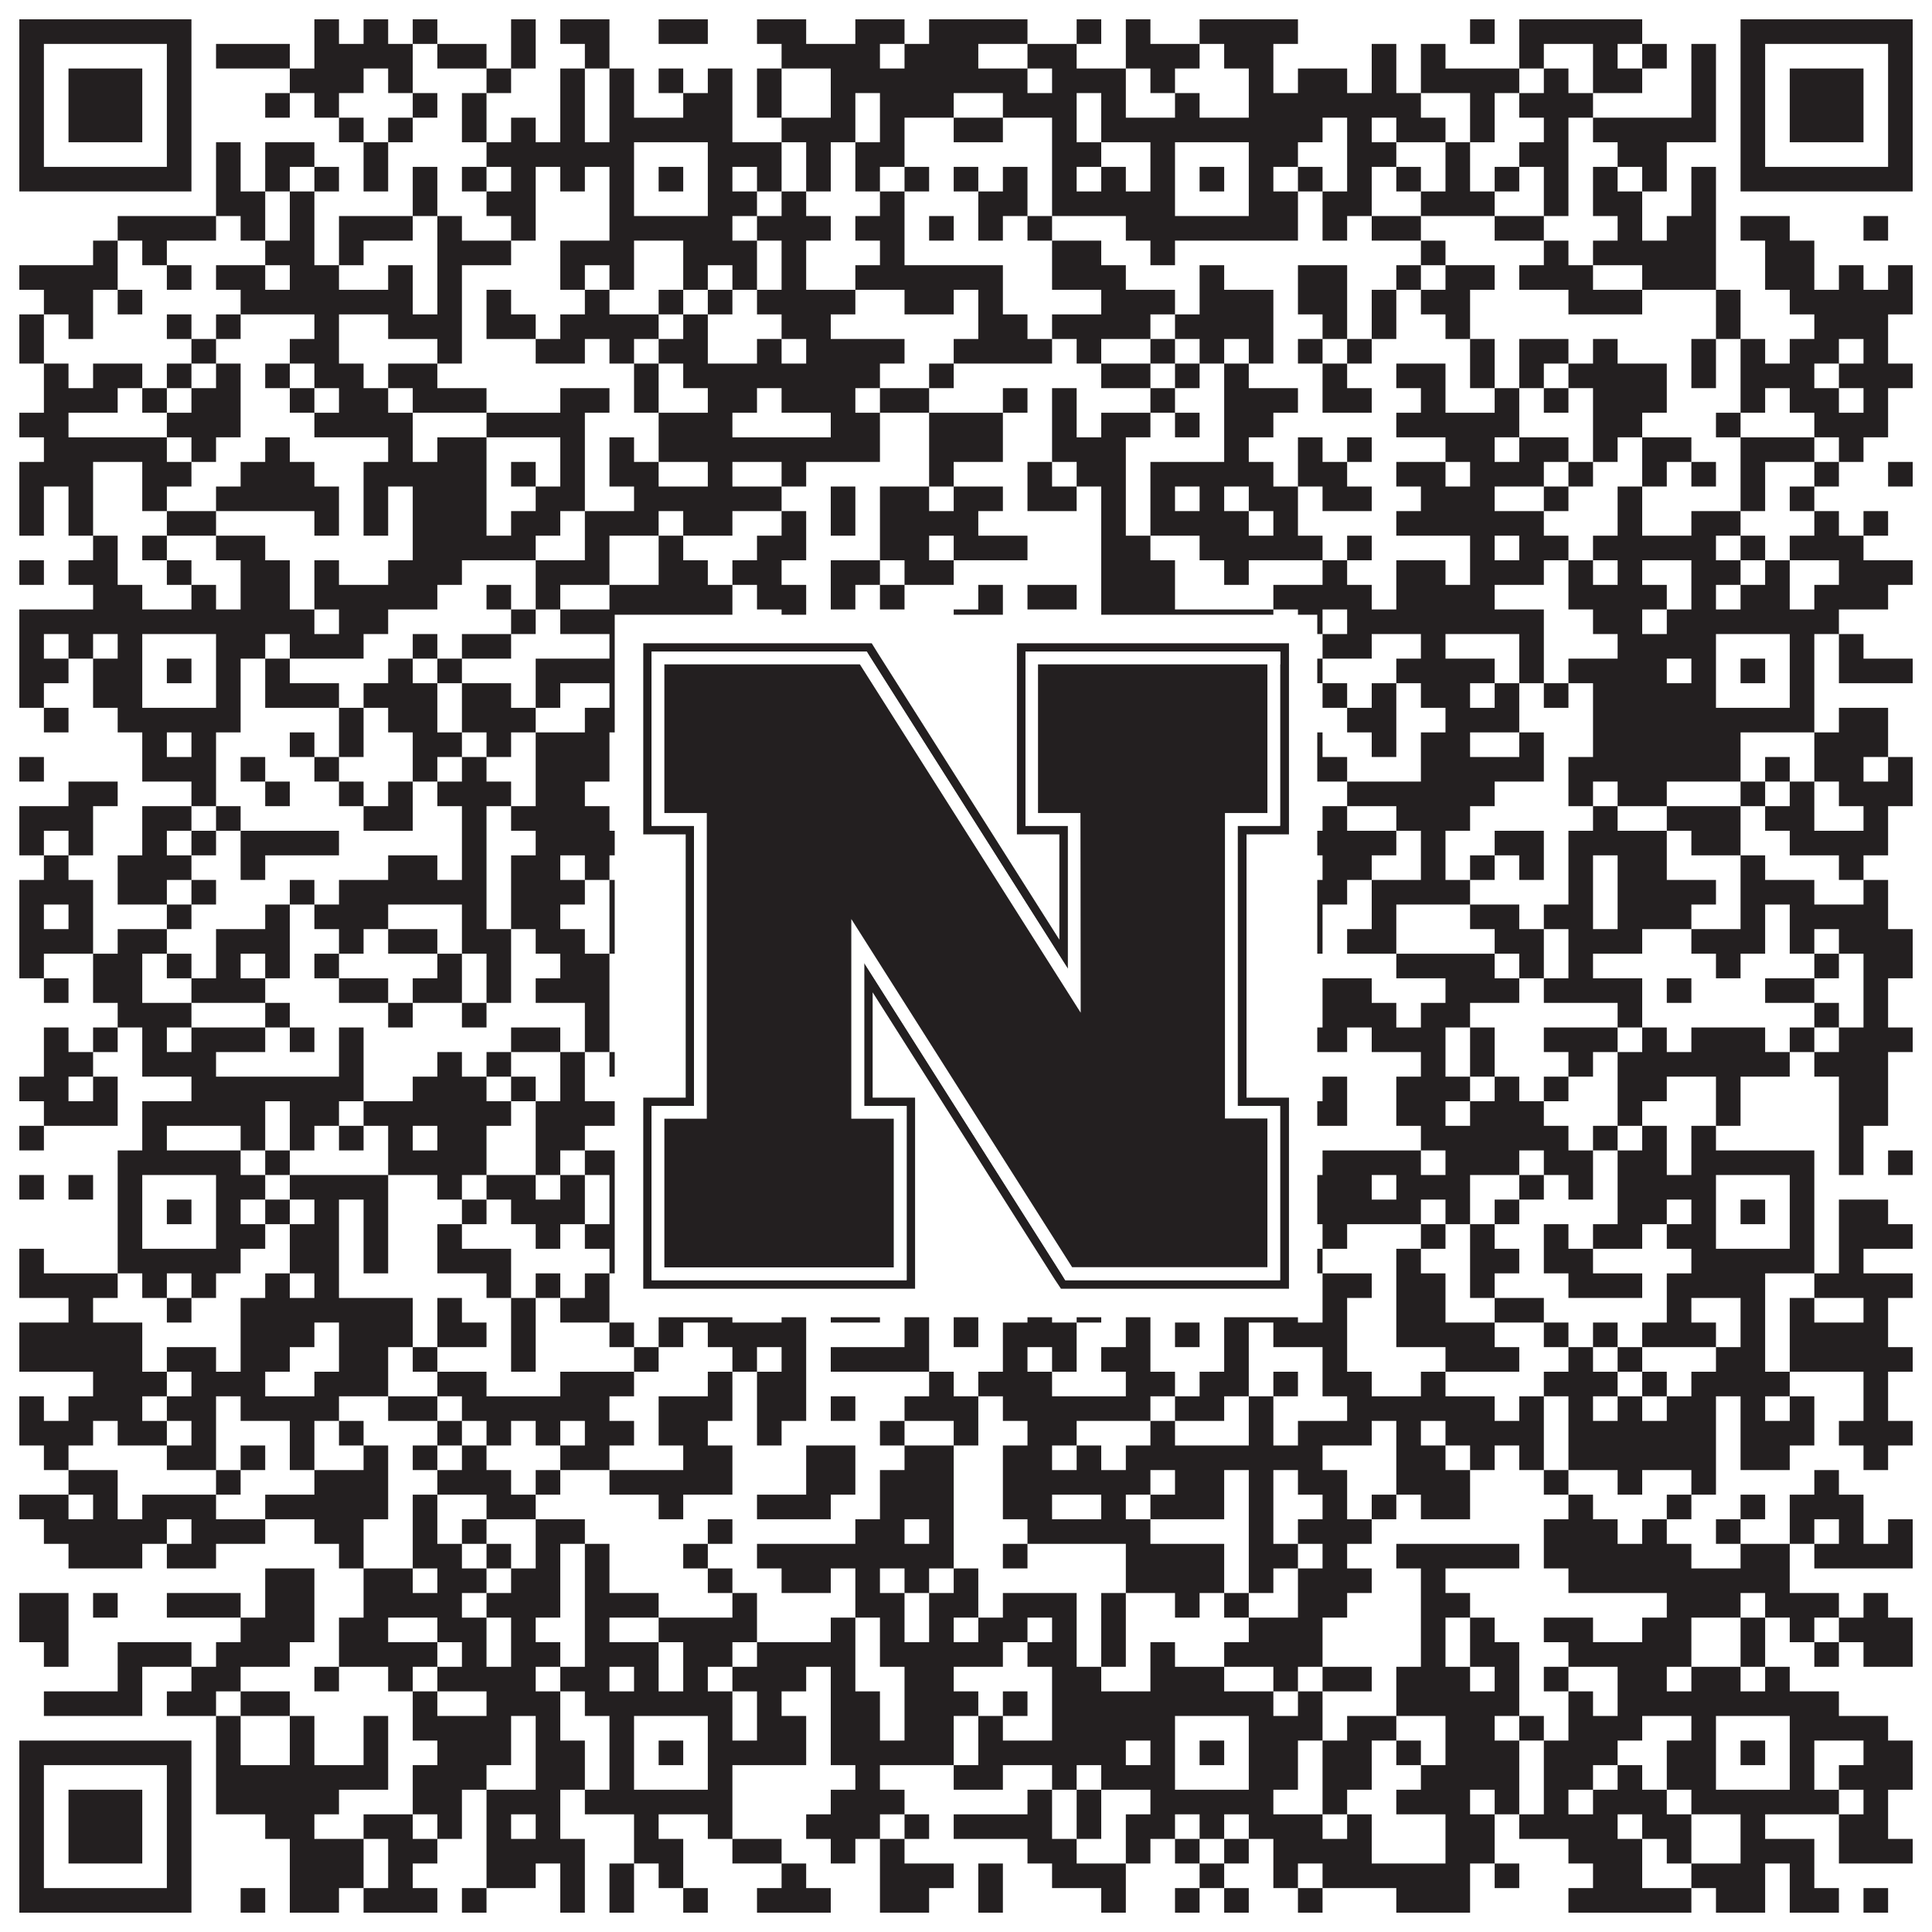 <?xml version="1.0"?>
<svg xmlns="http://www.w3.org/2000/svg" xmlns:xlink="http://www.w3.org/1999/xlink" version="1.1" width="1100px" height="1100px" viewBox="0 0 1100 1100"><rect x="0" y="0" width="1100" height="1100" fill="#ffffff" fill-opacity="1"/><path fill="#231f20" fill-opacity="1" d="M11,11L109,11L109,25L11,25ZM179,11L193,11L193,25L179,25ZM207,11L221,11L221,25L207,25ZM235,11L249,11L249,25L235,25ZM291,11L305,11L305,25L291,25ZM319,11L347,11L347,25L319,25ZM375,11L403,11L403,25L375,25ZM431,11L459,11L459,25L431,25ZM487,11L515,11L515,25L487,25ZM529,11L585,11L585,25L529,25ZM613,11L627,11L627,25L613,25ZM641,11L655,11L655,25L641,25ZM683,11L739,11L739,25L683,25ZM837,11L851,11L851,25L837,25ZM865,11L935,11L935,25L865,25ZM991,11L1089,11L1089,25L991,25ZM11,25L25,25L25,39L11,39ZM95,25L109,25L109,39L95,39ZM123,25L165,25L165,39L123,39ZM179,25L235,25L235,39L179,39ZM249,25L277,25L277,39L249,39ZM291,25L305,25L305,39L291,39ZM333,25L347,25L347,39L333,39ZM445,25L501,25L501,39L445,39ZM515,25L557,25L557,39L515,39ZM585,25L613,25L613,39L585,39ZM641,25L683,25L683,39L641,39ZM697,25L725,25L725,39L697,39ZM781,25L795,25L795,39L781,39ZM809,25L823,25L823,39L809,39ZM865,25L879,25L879,39L865,39ZM907,25L921,25L921,39L907,39ZM935,25L949,25L949,39L935,39ZM963,25L977,25L977,39L963,39ZM991,25L1005,25L1005,39L991,39ZM1075,25L1089,25L1089,39L1075,39ZM11,39L25,39L25,53L11,53ZM39,39L81,39L81,53L39,53ZM95,39L109,39L109,53L95,53ZM165,39L207,39L207,53L165,53ZM221,39L235,39L235,53L221,53ZM277,39L291,39L291,53L277,53ZM319,39L333,39L333,53L319,53ZM347,39L361,39L361,53L347,53ZM375,39L389,39L389,53L375,53ZM403,39L417,39L417,53L403,53ZM431,39L445,39L445,53L431,53ZM473,39L585,39L585,53L473,53ZM599,39L641,39L641,53L599,53ZM655,39L669,39L669,53L655,53ZM711,39L725,39L725,53L711,53ZM739,39L767,39L767,53L739,53ZM781,39L795,39L795,53L781,53ZM809,39L865,39L865,53L809,53ZM879,39L893,39L893,53L879,53ZM907,39L935,39L935,53L907,53ZM963,39L977,39L977,53L963,53ZM991,39L1005,39L1005,53L991,53ZM1019,39L1061,39L1061,53L1019,53ZM1075,39L1089,39L1089,53L1075,53ZM11,53L25,53L25,67L11,67ZM39,53L81,53L81,67L39,67ZM95,53L109,53L109,67L95,67ZM151,53L165,53L165,67L151,67ZM179,53L193,53L193,67L179,67ZM235,53L249,53L249,67L235,67ZM263,53L277,53L277,67L263,67ZM319,53L333,53L333,67L319,67ZM347,53L361,53L361,67L347,67ZM389,53L417,53L417,67L389,67ZM431,53L445,53L445,67L431,67ZM473,53L487,53L487,67L473,67ZM501,53L543,53L543,67L501,67ZM571,53L613,53L613,67L571,67ZM627,53L641,53L641,67L627,67ZM669,53L683,53L683,67L669,67ZM711,53L809,53L809,67L711,67ZM837,53L851,53L851,67L837,67ZM865,53L907,53L907,67L865,67ZM963,53L977,53L977,67L963,67ZM991,53L1005,53L1005,67L991,67ZM1019,53L1061,53L1061,67L1019,67ZM1075,53L1089,53L1089,67L1075,67ZM11,67L25,67L25,81L11,81ZM39,67L81,67L81,81L39,81ZM95,67L109,67L109,81L95,81ZM193,67L207,67L207,81L193,81ZM221,67L235,67L235,81L221,81ZM263,67L277,67L277,81L263,81ZM291,67L305,67L305,81L291,81ZM319,67L333,67L333,81L319,81ZM347,67L417,67L417,81L347,81ZM445,67L487,67L487,81L445,81ZM501,67L515,67L515,81L501,81ZM543,67L571,67L571,81L543,81ZM599,67L613,67L613,81L599,81ZM627,67L753,67L753,81L627,81ZM767,67L781,67L781,81L767,81ZM795,67L823,67L823,81L795,81ZM837,67L851,67L851,81L837,81ZM879,67L893,67L893,81L879,81ZM907,67L977,67L977,81L907,81ZM991,67L1005,67L1005,81L991,81ZM1019,67L1061,67L1061,81L1019,81ZM1075,67L1089,67L1089,81L1075,81ZM11,81L25,81L25,95L11,95ZM95,81L109,81L109,95L95,95ZM123,81L137,81L137,95L123,95ZM151,81L179,81L179,95L151,95ZM207,81L221,81L221,95L207,95ZM277,81L361,81L361,95L277,95ZM403,81L445,81L445,95L403,95ZM459,81L473,81L473,95L459,95ZM487,81L515,81L515,95L487,95ZM599,81L627,81L627,95L599,95ZM655,81L669,81L669,95L655,95ZM711,81L739,81L739,95L711,95ZM767,81L795,81L795,95L767,95ZM823,81L837,81L837,95L823,95ZM865,81L893,81L893,95L865,95ZM921,81L949,81L949,95L921,95ZM991,81L1005,81L1005,95L991,95ZM1075,81L1089,81L1089,95L1075,95ZM11,95L109,95L109,109L11,109ZM123,95L137,95L137,109L123,109ZM151,95L165,95L165,109L151,109ZM179,95L193,95L193,109L179,109ZM207,95L221,95L221,109L207,109ZM235,95L249,95L249,109L235,109ZM263,95L277,95L277,109L263,109ZM291,95L305,95L305,109L291,109ZM319,95L333,95L333,109L319,109ZM347,95L361,95L361,109L347,109ZM375,95L389,95L389,109L375,109ZM403,95L417,95L417,109L403,109ZM431,95L445,95L445,109L431,109ZM459,95L473,95L473,109L459,109ZM487,95L501,95L501,109L487,109ZM515,95L529,95L529,109L515,109ZM543,95L557,95L557,109L543,109ZM571,95L585,95L585,109L571,109ZM599,95L613,95L613,109L599,109ZM627,95L641,95L641,109L627,109ZM655,95L669,95L669,109L655,109ZM683,95L697,95L697,109L683,109ZM711,95L725,95L725,109L711,109ZM739,95L753,95L753,109L739,109ZM767,95L781,95L781,109L767,109ZM795,95L809,95L809,109L795,109ZM823,95L837,95L837,109L823,109ZM851,95L865,95L865,109L851,109ZM879,95L893,95L893,109L879,109ZM907,95L921,95L921,109L907,109ZM935,95L949,95L949,109L935,109ZM963,95L977,95L977,109L963,109ZM991,95L1089,95L1089,109L991,109ZM123,109L151,109L151,123L123,123ZM165,109L179,109L179,123L165,123ZM235,109L249,109L249,123L235,123ZM277,109L305,109L305,123L277,123ZM347,109L361,109L361,123L347,123ZM403,109L431,109L431,123L403,123ZM445,109L459,109L459,123L445,123ZM501,109L515,109L515,123L501,123ZM557,109L585,109L585,123L557,123ZM599,109L669,109L669,123L599,123ZM711,109L739,109L739,123L711,123ZM753,109L781,109L781,123L753,123ZM809,109L851,109L851,123L809,123ZM879,109L893,109L893,123L879,123ZM907,109L935,109L935,123L907,123ZM963,109L977,109L977,123L963,123ZM67,123L123,123L123,137L67,137ZM137,123L151,123L151,137L137,137ZM165,123L179,123L179,137L165,137ZM193,123L235,123L235,137L193,137ZM249,123L263,123L263,137L249,137ZM291,123L305,123L305,137L291,137ZM347,123L417,123L417,137L347,137ZM431,123L473,123L473,137L431,137ZM487,123L515,123L515,137L487,137ZM529,123L543,123L543,137L529,137ZM557,123L571,123L571,137L557,137ZM585,123L599,123L599,137L585,137ZM641,123L739,123L739,137L641,137ZM753,123L767,123L767,137L753,137ZM781,123L809,123L809,137L781,137ZM851,123L879,123L879,137L851,137ZM921,123L935,123L935,137L921,137ZM949,123L977,123L977,137L949,137ZM991,123L1019,123L1019,137L991,137ZM1061,123L1075,123L1075,137L1061,137ZM53,137L67,137L67,151L53,151ZM81,137L95,137L95,151L81,151ZM151,137L179,137L179,151L151,151ZM193,137L207,137L207,151L193,151ZM249,137L291,137L291,151L249,151ZM319,137L361,137L361,151L319,151ZM389,137L431,137L431,151L389,151ZM445,137L459,137L459,151L445,151ZM501,137L515,137L515,151L501,151ZM599,137L627,137L627,151L599,151ZM655,137L669,137L669,151L655,151ZM809,137L823,137L823,151L809,151ZM879,137L893,137L893,151L879,151ZM907,137L977,137L977,151L907,151ZM1005,137L1033,137L1033,151L1005,151ZM11,151L67,151L67,165L11,165ZM95,151L109,151L109,165L95,165ZM123,151L151,151L151,165L123,165ZM165,151L193,151L193,165L165,165ZM221,151L235,151L235,165L221,165ZM249,151L263,151L263,165L249,165ZM319,151L333,151L333,165L319,165ZM347,151L361,151L361,165L347,165ZM389,151L403,151L403,165L389,165ZM417,151L431,151L431,165L417,165ZM445,151L459,151L459,165L445,165ZM487,151L571,151L571,165L487,165ZM599,151L641,151L641,165L599,165ZM683,151L697,151L697,165L683,165ZM739,151L767,151L767,165L739,165ZM795,151L809,151L809,165L795,165ZM823,151L851,151L851,165L823,165ZM865,151L907,151L907,165L865,165ZM935,151L977,151L977,165L935,165ZM1005,151L1033,151L1033,165L1005,165ZM1047,151L1061,151L1061,165L1047,165ZM1075,151L1089,151L1089,165L1075,165ZM25,165L53,165L53,179L25,179ZM67,165L81,165L81,179L67,179ZM137,165L235,165L235,179L137,179ZM249,165L263,165L263,179L249,179ZM277,165L291,165L291,179L277,179ZM333,165L347,165L347,179L333,179ZM375,165L389,165L389,179L375,179ZM403,165L417,165L417,179L403,179ZM431,165L487,165L487,179L431,179ZM515,165L543,165L543,179L515,179ZM557,165L571,165L571,179L557,179ZM627,165L669,165L669,179L627,179ZM683,165L725,165L725,179L683,179ZM739,165L767,165L767,179L739,179ZM781,165L795,165L795,179L781,179ZM809,165L837,165L837,179L809,179ZM893,165L935,165L935,179L893,179ZM977,165L991,165L991,179L977,179ZM1019,165L1089,165L1089,179L1019,179ZM11,179L25,179L25,193L11,193ZM39,179L53,179L53,193L39,193ZM95,179L109,179L109,193L95,193ZM123,179L137,179L137,193L123,193ZM179,179L193,179L193,193L179,193ZM221,179L263,179L263,193L221,193ZM277,179L305,179L305,193L277,193ZM319,179L375,179L375,193L319,193ZM389,179L403,179L403,193L389,193ZM445,179L473,179L473,193L445,193ZM557,179L585,179L585,193L557,193ZM599,179L655,179L655,193L599,193ZM669,179L725,179L725,193L669,193ZM753,179L767,179L767,193L753,193ZM781,179L795,179L795,193L781,193ZM823,179L837,179L837,193L823,193ZM977,179L991,179L991,193L977,193ZM1033,179L1075,179L1075,193L1033,193ZM11,193L25,193L25,207L11,207ZM109,193L123,193L123,207L109,207ZM165,193L193,193L193,207L165,207ZM249,193L263,193L263,207L249,207ZM305,193L333,193L333,207L305,207ZM347,193L361,193L361,207L347,207ZM375,193L403,193L403,207L375,207ZM431,193L445,193L445,207L431,207ZM459,193L515,193L515,207L459,207ZM543,193L599,193L599,207L543,207ZM613,193L627,193L627,207L613,207ZM655,193L669,193L669,207L655,207ZM683,193L697,193L697,207L683,207ZM711,193L725,193L725,207L711,207ZM739,193L753,193L753,207L739,207ZM767,193L781,193L781,207L767,207ZM837,193L851,193L851,207L837,207ZM865,193L893,193L893,207L865,207ZM907,193L921,193L921,207L907,207ZM963,193L977,193L977,207L963,207ZM991,193L1005,193L1005,207L991,207ZM1019,193L1047,193L1047,207L1019,207ZM1061,193L1075,193L1075,207L1061,207ZM25,207L39,207L39,221L25,221ZM53,207L81,207L81,221L53,221ZM95,207L109,207L109,221L95,221ZM123,207L137,207L137,221L123,221ZM151,207L165,207L165,221L151,221ZM179,207L207,207L207,221L179,221ZM221,207L249,207L249,221L221,221ZM361,207L375,207L375,221L361,221ZM389,207L501,207L501,221L389,221ZM529,207L543,207L543,221L529,221ZM627,207L655,207L655,221L627,221ZM669,207L683,207L683,221L669,221ZM697,207L711,207L711,221L697,221ZM753,207L767,207L767,221L753,221ZM795,207L823,207L823,221L795,221ZM837,207L851,207L851,221L837,221ZM865,207L879,207L879,221L865,221ZM893,207L949,207L949,221L893,221ZM963,207L977,207L977,221L963,221ZM991,207L1033,207L1033,221L991,221ZM1047,207L1089,207L1089,221L1047,221ZM25,221L67,221L67,235L25,235ZM81,221L95,221L95,235L81,235ZM109,221L137,221L137,235L109,235ZM165,221L179,221L179,235L165,235ZM193,221L221,221L221,235L193,235ZM235,221L277,221L277,235L235,235ZM319,221L347,221L347,235L319,235ZM361,221L375,221L375,235L361,235ZM403,221L431,221L431,235L403,235ZM445,221L487,221L487,235L445,235ZM501,221L529,221L529,235L501,235ZM571,221L585,221L585,235L571,235ZM599,221L613,221L613,235L599,235ZM655,221L669,221L669,235L655,235ZM697,221L739,221L739,235L697,235ZM753,221L781,221L781,235L753,235ZM809,221L823,221L823,235L809,235ZM851,221L865,221L865,235L851,235ZM879,221L893,221L893,235L879,235ZM907,221L949,221L949,235L907,235ZM991,221L1005,221L1005,235L991,235ZM1019,221L1047,221L1047,235L1019,235ZM1061,221L1075,221L1075,235L1061,235ZM11,235L39,235L39,249L11,249ZM95,235L137,235L137,249L95,249ZM179,235L235,235L235,249L179,249ZM277,235L333,235L333,249L277,249ZM375,235L417,235L417,249L375,249ZM473,235L501,235L501,249L473,249ZM529,235L571,235L571,249L529,249ZM599,235L613,235L613,249L599,249ZM627,235L655,235L655,249L627,249ZM669,235L683,235L683,249L669,249ZM697,235L725,235L725,249L697,249ZM795,235L865,235L865,249L795,249ZM907,235L935,235L935,249L907,249ZM977,235L991,235L991,249L977,249ZM1033,235L1075,235L1075,249L1033,249ZM25,249L95,249L95,263L25,263ZM109,249L123,249L123,263L109,263ZM151,249L165,249L165,263L151,263ZM221,249L235,249L235,263L221,263ZM249,249L277,249L277,263L249,263ZM319,249L333,249L333,263L319,263ZM347,249L361,249L361,263L347,263ZM375,249L501,249L501,263L375,263ZM529,249L571,249L571,263L529,263ZM599,249L641,249L641,263L599,263ZM697,249L711,249L711,263L697,263ZM739,249L753,249L753,263L739,263ZM767,249L781,249L781,263L767,263ZM823,249L851,249L851,263L823,263ZM865,249L893,249L893,263L865,263ZM907,249L921,249L921,263L907,263ZM935,249L963,249L963,263L935,263ZM991,249L1033,249L1033,263L991,263ZM1047,249L1061,249L1061,263L1047,263ZM11,263L53,263L53,277L11,277ZM81,263L109,263L109,277L81,277ZM137,263L179,263L179,277L137,277ZM207,263L277,263L277,277L207,277ZM291,263L305,263L305,277L291,277ZM319,263L333,263L333,277L319,277ZM347,263L375,263L375,277L347,277ZM403,263L417,263L417,277L403,277ZM445,263L459,263L459,277L445,277ZM529,263L543,263L543,277L529,277ZM585,263L599,263L599,277L585,277ZM613,263L641,263L641,277L613,277ZM655,263L725,263L725,277L655,277ZM739,263L767,263L767,277L739,277ZM795,263L823,263L823,277L795,277ZM837,263L879,263L879,277L837,277ZM893,263L907,263L907,277L893,277ZM935,263L949,263L949,277L935,277ZM963,263L977,263L977,277L963,277ZM991,263L1005,263L1005,277L991,277ZM1033,263L1047,263L1047,277L1033,277ZM1075,263L1089,263L1089,277L1075,277ZM11,277L25,277L25,291L11,291ZM39,277L53,277L53,291L39,291ZM81,277L95,277L95,291L81,291ZM123,277L193,277L193,291L123,291ZM207,277L221,277L221,291L207,291ZM235,277L277,277L277,291L235,291ZM305,277L333,277L333,291L305,291ZM361,277L445,277L445,291L361,291ZM473,277L487,277L487,291L473,291ZM501,277L529,277L529,291L501,291ZM543,277L571,277L571,291L543,291ZM585,277L613,277L613,291L585,291ZM627,277L641,277L641,291L627,291ZM655,277L669,277L669,291L655,291ZM683,277L697,277L697,291L683,291ZM711,277L739,277L739,291L711,291ZM753,277L781,277L781,291L753,291ZM809,277L851,277L851,291L809,291ZM879,277L893,277L893,291L879,291ZM921,277L935,277L935,291L921,291ZM991,277L1005,277L1005,291L991,291ZM1019,277L1033,277L1033,291L1019,291ZM11,291L25,291L25,305L11,305ZM39,291L53,291L53,305L39,305ZM95,291L123,291L123,305L95,305ZM179,291L193,291L193,305L179,305ZM207,291L221,291L221,305L207,305ZM235,291L277,291L277,305L235,305ZM291,291L319,291L319,305L291,305ZM333,291L375,291L375,305L333,305ZM389,291L417,291L417,305L389,305ZM445,291L459,291L459,305L445,305ZM473,291L487,291L487,305L473,305ZM501,291L557,291L557,305L501,305ZM627,291L641,291L641,305L627,305ZM655,291L711,291L711,305L655,305ZM725,291L739,291L739,305L725,305ZM795,291L879,291L879,305L795,305ZM921,291L935,291L935,305L921,305ZM963,291L991,291L991,305L963,305ZM1033,291L1047,291L1047,305L1033,305ZM1061,291L1075,291L1075,305L1061,305ZM53,305L67,305L67,319L53,319ZM81,305L95,305L95,319L81,319ZM123,305L151,305L151,319L123,319ZM235,305L305,305L305,319L235,319ZM333,305L347,305L347,319L333,319ZM375,305L389,305L389,319L375,319ZM431,305L459,305L459,319L431,319ZM501,305L529,305L529,319L501,319ZM543,305L585,305L585,319L543,319ZM627,305L655,305L655,319L627,319ZM683,305L753,305L753,319L683,319ZM767,305L781,305L781,319L767,319ZM837,305L851,305L851,319L837,319ZM865,305L893,305L893,319L865,319ZM907,305L977,305L977,319L907,319ZM991,305L1005,305L1005,319L991,319ZM1019,305L1061,305L1061,319L1019,319ZM11,319L25,319L25,333L11,333ZM39,319L67,319L67,333L39,333ZM95,319L109,319L109,333L95,333ZM137,319L165,319L165,333L137,333ZM179,319L193,319L193,333L179,333ZM221,319L263,319L263,333L221,333ZM305,319L347,319L347,333L305,333ZM375,319L403,319L403,333L375,333ZM417,319L445,319L445,333L417,333ZM473,319L501,319L501,333L473,333ZM515,319L543,319L543,333L515,333ZM627,319L669,319L669,333L627,333ZM697,319L711,319L711,333L697,333ZM753,319L767,319L767,333L753,333ZM795,319L823,319L823,333L795,333ZM837,319L879,319L879,333L837,333ZM893,319L907,319L907,333L893,333ZM921,319L935,319L935,333L921,333ZM963,319L991,319L991,333L963,333ZM1005,319L1019,319L1019,333L1005,333ZM1047,319L1089,319L1089,333L1047,333ZM53,333L81,333L81,347L53,347ZM109,333L123,333L123,347L109,347ZM137,333L165,333L165,347L137,347ZM179,333L249,333L249,347L179,347ZM277,333L291,333L291,347L277,347ZM305,333L319,333L319,347L305,347ZM347,333L417,333L417,347L347,347ZM431,333L459,333L459,347L431,347ZM473,333L487,333L487,347L473,347ZM501,333L515,333L515,347L501,347ZM557,333L571,333L571,347L557,347ZM585,333L613,333L613,347L585,347ZM627,333L669,333L669,347L627,347ZM725,333L781,333L781,347L725,347ZM795,333L851,333L851,347L795,347ZM893,333L949,333L949,347L893,347ZM963,333L977,333L977,347L963,347ZM991,333L1019,333L1019,347L991,347ZM1033,333L1075,333L1075,347L1033,347ZM11,347L179,347L179,361L11,361ZM193,347L221,347L221,361L193,361ZM291,347L305,347L305,361L291,361ZM319,347L417,347L417,361L319,361ZM445,347L459,347L459,361L445,361ZM543,347L571,347L571,361L543,361ZM627,347L725,347L725,361L627,361ZM739,347L753,347L753,361L739,361ZM767,347L879,347L879,361L767,361ZM907,347L935,347L935,361L907,361ZM949,347L1047,347L1047,361L949,361ZM11,361L25,361L25,375L11,375ZM39,361L53,361L53,375L39,375ZM67,361L81,361L81,375L67,375ZM123,361L151,361L151,375L123,375ZM165,361L207,361L207,375L165,375ZM235,361L249,361L249,375L235,375ZM263,361L291,361L291,375L263,375ZM347,361L361,361L361,375L347,375ZM403,361L473,361L473,375L403,375ZM487,361L501,361L501,375L487,375ZM515,361L543,361L543,375L515,375ZM599,361L613,361L613,375L599,375ZM655,361L669,361L669,375L655,375ZM711,361L725,361L725,375L711,375ZM753,361L781,361L781,375L753,375ZM809,361L823,361L823,375L809,375ZM865,361L879,361L879,375L865,375ZM921,361L977,361L977,375L921,375ZM1019,361L1033,361L1033,375L1019,375ZM1047,361L1061,361L1061,375L1047,375ZM11,375L39,375L39,389L11,389ZM53,375L81,375L81,389L53,389ZM95,375L109,375L109,389L95,389ZM123,375L137,375L137,389L123,389ZM151,375L165,375L165,389L151,389ZM221,375L235,375L235,389L221,389ZM249,375L263,375L263,389L249,389ZM305,375L361,375L361,389L305,389ZM375,375L389,375L389,389L375,389ZM403,375L417,375L417,389L403,389ZM445,375L459,375L459,389L445,389ZM473,375L501,375L501,389L473,389ZM515,375L529,375L529,389L515,389ZM543,375L571,375L571,389L543,389ZM585,375L613,375L613,389L585,389ZM655,375L669,375L669,389L655,389ZM683,375L697,375L697,389L683,389ZM711,375L753,375L753,389L711,389ZM795,375L851,375L851,389L795,389ZM865,375L879,375L879,389L865,389ZM893,375L949,375L949,389L893,389ZM963,375L977,375L977,389L963,389ZM991,375L1005,375L1005,389L991,389ZM1019,375L1033,375L1033,389L1019,389ZM1047,375L1089,375L1089,389L1047,389ZM11,389L25,389L25,403L11,403ZM53,389L81,389L81,403L53,403ZM123,389L137,389L137,403L123,403ZM151,389L193,389L193,403L151,403ZM207,389L249,389L249,403L207,403ZM263,389L291,389L291,403L263,403ZM305,389L319,389L319,403L305,403ZM347,389L361,389L361,403L347,403ZM403,389L417,389L417,403L403,403ZM431,389L501,389L501,403L431,403ZM529,389L543,389L543,403L529,403ZM557,389L571,389L571,403L557,403ZM585,389L599,389L599,403L585,403ZM613,389L627,389L627,403L613,403ZM641,389L669,389L669,403L641,403ZM711,389L725,389L725,403L711,403ZM753,389L767,389L767,403L753,403ZM781,389L795,389L795,403L781,403ZM809,389L837,389L837,403L809,403ZM851,389L865,389L865,403L851,403ZM879,389L893,389L893,403L879,403ZM907,389L977,389L977,403L907,403ZM1019,389L1033,389L1033,403L1019,403ZM25,403L39,403L39,417L25,417ZM67,403L137,403L137,417L67,417ZM193,403L207,403L207,417L193,417ZM221,403L249,403L249,417L221,417ZM263,403L305,403L305,417L263,417ZM333,403L431,403L431,417L333,417ZM459,403L487,403L487,417L459,417ZM529,403L557,403L557,417L529,417ZM585,403L627,403L627,417L585,417ZM655,403L739,403L739,417L655,417ZM767,403L795,403L795,417L767,417ZM823,403L865,403L865,417L823,417ZM907,403L1033,403L1033,417L907,417ZM1047,403L1075,403L1075,417L1047,417ZM81,417L95,417L95,431L81,431ZM109,417L123,417L123,431L109,431ZM165,417L179,417L179,431L165,431ZM193,417L207,417L207,431L193,431ZM235,417L263,417L263,431L235,431ZM277,417L291,417L291,431L277,431ZM305,417L347,417L347,431L305,431ZM361,417L417,417L417,431L361,431ZM431,417L459,417L459,431L431,431ZM473,417L487,417L487,431L473,431ZM501,417L515,417L515,431L501,431ZM529,417L571,417L571,431L529,431ZM599,417L641,417L641,431L599,431ZM655,417L683,417L683,431L655,431ZM697,417L725,417L725,431L697,431ZM739,417L753,417L753,431L739,431ZM781,417L795,417L795,431L781,431ZM809,417L837,417L837,431L809,431ZM865,417L879,417L879,431L865,431ZM907,417L991,417L991,431L907,431ZM1033,417L1075,417L1075,431L1033,431ZM11,431L25,431L25,445L11,445ZM81,431L123,431L123,445L81,445ZM137,431L151,431L151,445L137,445ZM179,431L193,431L193,445L179,445ZM235,431L249,431L249,445L235,445ZM263,431L277,431L277,445L263,445ZM305,431L347,431L347,445L305,445ZM361,431L375,431L375,445L361,445ZM403,431L417,431L417,445L403,445ZM431,431L445,431L445,445L431,445ZM459,431L473,431L473,445L459,445ZM529,431L571,431L571,445L529,445ZM599,431L613,431L613,445L599,445ZM655,431L683,431L683,445L655,445ZM697,431L767,431L767,445L697,445ZM809,431L879,431L879,445L809,445ZM893,431L991,431L991,445L893,445ZM1005,431L1019,431L1019,445L1005,445ZM1033,431L1061,431L1061,445L1033,445ZM1075,431L1089,431L1089,445L1075,445ZM39,445L67,445L67,459L39,459ZM109,445L123,445L123,459L109,459ZM151,445L165,445L165,459L151,459ZM193,445L207,445L207,459L193,459ZM221,445L235,445L235,459L221,459ZM249,445L291,445L291,459L249,459ZM305,445L333,445L333,459L305,459ZM389,445L403,445L403,459L389,459ZM445,445L459,445L459,459L445,459ZM473,445L487,445L487,459L473,459ZM501,445L515,445L515,459L501,459ZM557,445L585,445L585,459L557,459ZM613,445L669,445L669,459L613,459ZM711,445L739,445L739,459L711,459ZM767,445L851,445L851,459L767,459ZM893,445L907,445L907,459L893,459ZM921,445L949,445L949,459L921,459ZM991,445L1005,445L1005,459L991,459ZM1019,445L1033,445L1033,459L1019,459ZM1047,445L1089,445L1089,459L1047,459ZM11,459L53,459L53,473L11,473ZM81,459L109,459L109,473L81,473ZM123,459L137,459L137,473L123,473ZM207,459L235,459L235,473L207,473ZM263,459L277,459L277,473L263,473ZM291,459L347,459L347,473L291,473ZM389,459L417,459L417,473L389,473ZM459,459L473,459L473,473L459,473ZM487,459L515,459L515,473L487,473ZM529,459L543,459L543,473L529,473ZM557,459L585,459L585,473L557,473ZM613,459L641,459L641,473L613,473ZM669,459L683,459L683,473L669,473ZM725,459L739,459L739,473L725,473ZM753,459L767,459L767,473L753,473ZM795,459L837,459L837,473L795,473ZM907,459L921,459L921,473L907,473ZM949,459L991,459L991,473L949,473ZM1005,459L1033,459L1033,473L1005,473ZM1061,459L1075,459L1075,473L1061,473ZM11,473L25,473L25,487L11,487ZM39,473L53,473L53,487L39,487ZM81,473L95,473L95,487L81,487ZM109,473L123,473L123,487L109,487ZM137,473L193,473L193,487L137,487ZM263,473L277,473L277,487L263,487ZM305,473L361,473L361,487L305,487ZM431,473L445,473L445,487L431,487ZM459,473L487,473L487,487L459,487ZM515,473L543,473L543,487L515,487ZM585,473L627,473L627,487L585,487ZM641,473L669,473L669,487L641,487ZM697,473L711,473L711,487L697,487ZM739,473L795,473L795,487L739,487ZM809,473L823,473L823,487L809,487ZM851,473L879,473L879,487L851,487ZM893,473L949,473L949,487L893,487ZM963,473L991,473L991,487L963,487ZM1019,473L1075,473L1075,487L1019,487ZM25,487L39,487L39,501L25,501ZM67,487L109,487L109,501L67,501ZM137,487L151,487L151,501L137,501ZM221,487L249,487L249,501L221,501ZM263,487L277,487L277,501L263,501ZM291,487L319,487L319,501L291,501ZM333,487L347,487L347,501L333,501ZM361,487L375,487L375,501L361,501ZM403,487L445,487L445,501L403,501ZM473,487L487,487L487,501L473,501ZM529,487L543,487L543,501L529,501ZM571,487L599,487L599,501L571,501ZM655,487L669,487L669,501L655,501ZM683,487L739,487L739,501L683,501ZM753,487L781,487L781,501L753,501ZM809,487L823,487L823,501L809,501ZM837,487L851,487L851,501L837,501ZM865,487L879,487L879,501L865,501ZM893,487L907,487L907,501L893,501ZM921,487L949,487L949,501L921,501ZM991,487L1005,487L1005,501L991,501ZM1047,487L1061,487L1061,501L1047,501ZM11,501L53,501L53,515L11,515ZM67,501L95,501L95,515L67,515ZM109,501L123,501L123,515L109,515ZM165,501L179,501L179,515L165,515ZM193,501L277,501L277,515L193,515ZM291,501L333,501L333,515L291,515ZM347,501L361,501L361,515L347,515ZM389,501L473,501L473,515L389,515ZM543,501L571,501L571,515L543,515ZM613,501L627,501L627,515L613,515ZM655,501L683,501L683,515L655,515ZM711,501L725,501L725,515L711,515ZM739,501L767,501L767,515L739,515ZM781,501L837,501L837,515L781,515ZM893,501L907,501L907,515L893,515ZM921,501L977,501L977,515L921,515ZM991,501L1033,501L1033,515L991,515ZM1061,501L1075,501L1075,515L1061,515ZM11,515L25,515L25,529L11,529ZM39,515L53,515L53,529L39,529ZM95,515L109,515L109,529L95,529ZM151,515L165,515L165,529L151,529ZM179,515L221,515L221,529L179,529ZM263,515L277,515L277,529L263,529ZM291,515L319,515L319,529L291,529ZM347,515L403,515L403,529L347,529ZM417,515L431,515L431,529L417,529ZM473,515L487,515L487,529L473,529ZM515,515L529,515L529,529L515,529ZM557,515L599,515L599,529L557,529ZM627,515L641,515L641,529L627,529ZM655,515L683,515L683,529L655,529ZM711,515L725,515L725,529L711,529ZM739,515L753,515L753,529L739,529ZM781,515L795,515L795,529L781,529ZM837,515L865,515L865,529L837,529ZM879,515L907,515L907,529L879,529ZM921,515L963,515L963,529L921,529ZM991,515L1005,515L1005,529L991,529ZM1019,515L1075,515L1075,529L1019,529ZM11,529L53,529L53,543L11,543ZM67,529L95,529L95,543L67,543ZM123,529L165,529L165,543L123,543ZM193,529L207,529L207,543L193,543ZM221,529L249,529L249,543L221,543ZM263,529L291,529L291,543L263,543ZM305,529L333,529L333,543L305,543ZM347,529L417,529L417,543L347,543ZM431,529L445,529L445,543L431,543ZM459,529L501,529L501,543L459,543ZM515,529L529,529L529,543L515,543ZM557,529L599,529L599,543L557,543ZM627,529L641,529L641,543L627,543ZM669,529L683,529L683,543L669,543ZM697,529L753,529L753,543L697,543ZM767,529L795,529L795,543L767,543ZM851,529L879,529L879,543L851,543ZM893,529L935,529L935,543L893,543ZM963,529L1005,529L1005,543L963,543ZM1019,529L1033,529L1033,543L1019,543ZM1047,529L1089,529L1089,543L1047,543ZM11,543L25,543L25,557L11,557ZM53,543L81,543L81,557L53,557ZM95,543L109,543L109,557L95,557ZM123,543L137,543L137,557L123,557ZM151,543L165,543L165,557L151,557ZM179,543L193,543L193,557L179,557ZM249,543L263,543L263,557L249,557ZM277,543L291,543L291,557L277,557ZM319,543L347,543L347,557L319,557ZM361,543L375,543L375,557L361,557ZM403,543L431,543L431,557L403,557ZM445,543L459,543L459,557L445,557ZM501,543L557,543L557,557L501,557ZM627,543L669,543L669,557L627,557ZM697,543L739,543L739,557L697,557ZM795,543L851,543L851,557L795,557ZM865,543L879,543L879,557L865,557ZM893,543L907,543L907,557L893,557ZM977,543L991,543L991,557L977,557ZM1033,543L1047,543L1047,557L1033,557ZM1061,543L1089,543L1089,557L1061,557ZM25,557L39,557L39,571L25,571ZM53,557L81,557L81,571L53,571ZM109,557L151,557L151,571L109,571ZM193,557L221,557L221,571L193,571ZM235,557L263,557L263,571L235,571ZM277,557L291,557L291,571L277,571ZM305,557L347,557L347,571L305,571ZM361,557L417,557L417,571L361,571ZM445,557L487,557L487,571L445,571ZM501,557L557,557L557,571L501,571ZM571,557L585,557L585,571L571,571ZM627,557L655,557L655,571L627,571ZM697,557L739,557L739,571L697,571ZM753,557L781,557L781,571L753,571ZM823,557L865,557L865,571L823,571ZM879,557L935,557L935,571L879,571ZM949,557L963,557L963,571L949,571ZM1005,557L1033,557L1033,571L1005,571ZM1061,557L1075,557L1075,571L1061,571ZM67,571L109,571L109,585L67,585ZM151,571L165,571L165,585L151,585ZM221,571L235,571L235,585L221,585ZM263,571L277,571L277,585L263,585ZM333,571L347,571L347,585L333,585ZM417,571L431,571L431,585L417,585ZM445,571L473,571L473,585L445,585ZM501,571L529,571L529,585L501,585ZM543,571L571,571L571,585L543,585ZM599,571L613,571L613,585L599,585ZM641,571L669,571L669,585L641,585ZM753,571L795,571L795,585L753,585ZM809,571L837,571L837,585L809,585ZM921,571L935,571L935,585L921,585ZM1033,571L1047,571L1047,585L1033,585ZM1061,571L1075,571L1075,585L1061,585ZM25,585L39,585L39,599L25,599ZM53,585L67,585L67,599L53,599ZM81,585L95,585L95,599L81,599ZM109,585L151,585L151,599L109,599ZM165,585L179,585L179,599L165,599ZM193,585L207,585L207,599L193,599ZM291,585L319,585L319,599L291,599ZM333,585L347,585L347,599L333,599ZM361,585L403,585L403,599L361,599ZM417,585L431,585L431,599L417,599ZM445,585L501,585L501,599L445,599ZM571,585L585,585L585,599L571,599ZM599,585L613,585L613,599L599,599ZM627,585L641,585L641,599L627,599ZM655,585L669,585L669,599L655,599ZM683,585L697,585L697,599L683,599ZM711,585L767,585L767,599L711,599ZM781,585L823,585L823,599L781,599ZM837,585L851,585L851,599L837,599ZM879,585L921,585L921,599L879,599ZM935,585L949,585L949,599L935,599ZM963,585L1005,585L1005,599L963,599ZM1019,585L1033,585L1033,599L1019,599ZM1047,585L1089,585L1089,599L1047,599ZM25,599L53,599L53,613L25,613ZM81,599L123,599L123,613L81,613ZM193,599L207,599L207,613L193,613ZM249,599L263,599L263,613L249,613ZM277,599L291,599L291,613L277,613ZM319,599L333,599L333,613L319,613ZM347,599L389,599L389,613L347,613ZM403,599L417,599L417,613L403,613ZM431,599L459,599L459,613L431,613ZM501,599L543,599L543,613L501,613ZM557,599L571,599L571,613L557,613ZM599,599L613,599L613,613L599,613ZM641,599L655,599L655,613L641,613ZM683,599L711,599L711,613L683,613ZM725,599L739,599L739,613L725,613ZM809,599L823,599L823,613L809,613ZM837,599L851,599L851,613L837,613ZM893,599L907,599L907,613L893,613ZM921,599L1019,599L1019,613L921,613ZM1033,599L1075,599L1075,613L1033,613ZM11,613L39,613L39,627L11,627ZM53,613L67,613L67,627L53,627ZM109,613L207,613L207,627L109,627ZM235,613L277,613L277,627L235,627ZM291,613L305,613L305,627L291,627ZM319,613L333,613L333,627L319,627ZM375,613L445,613L445,627L375,627ZM529,613L571,613L571,627L529,627ZM585,613L613,613L613,627L585,627ZM627,613L641,613L641,627L627,627ZM655,613L669,613L669,627L655,627ZM683,613L697,613L697,627L683,627ZM711,613L739,613L739,627L711,627ZM753,613L767,613L767,627L753,627ZM795,613L837,613L837,627L795,627ZM851,613L865,613L865,627L851,627ZM879,613L893,613L893,627L879,627ZM921,613L949,613L949,627L921,627ZM977,613L991,613L991,627L977,627ZM1047,613L1075,613L1075,627L1047,627ZM25,627L67,627L67,641L25,641ZM81,627L151,627L151,641L81,641ZM165,627L193,627L193,641L165,641ZM207,627L291,627L291,641L207,641ZM305,627L361,627L361,641L305,641ZM417,627L445,627L445,641L417,641ZM473,627L487,627L487,641L473,641ZM501,627L543,627L543,641L501,641ZM599,627L627,627L627,641L599,641ZM641,627L683,627L683,641L641,641ZM697,627L767,627L767,641L697,641ZM795,627L823,627L823,641L795,641ZM837,627L879,627L879,641L837,641ZM921,627L935,627L935,641L921,641ZM977,627L991,627L991,641L977,641ZM1047,627L1075,627L1075,641L1047,641ZM11,641L25,641L25,655L11,655ZM81,641L95,641L95,655L81,655ZM137,641L151,641L151,655L137,655ZM165,641L179,641L179,655L165,655ZM193,641L207,641L207,655L193,655ZM221,641L235,641L235,655L221,655ZM249,641L277,641L277,655L249,655ZM305,641L333,641L333,655L305,655ZM361,641L375,641L375,655L361,655ZM459,641L529,641L529,655L459,655ZM543,641L557,641L557,655L543,655ZM571,641L585,641L585,655L571,655ZM613,641L627,641L627,655L613,655ZM641,641L655,641L655,655L641,655ZM683,641L739,641L739,655L683,655ZM809,641L893,641L893,655L809,655ZM907,641L921,641L921,655L907,655ZM935,641L949,641L949,655L935,655ZM963,641L977,641L977,655L963,655ZM1047,641L1061,641L1061,655L1047,655ZM67,655L137,655L137,669L67,669ZM151,655L165,655L165,669L151,669ZM221,655L277,655L277,669L221,669ZM305,655L319,655L319,669L305,669ZM333,655L417,655L417,669L333,669ZM459,655L487,655L487,669L459,669ZM501,655L529,655L529,669L501,669ZM543,655L599,655L599,669L543,669ZM613,655L627,655L627,669L613,669ZM641,655L739,655L739,669L641,669ZM753,655L809,655L809,669L753,669ZM823,655L865,655L865,669L823,669ZM879,655L907,655L907,669L879,669ZM921,655L949,655L949,669L921,669ZM963,655L1033,655L1033,669L963,669ZM1047,655L1061,655L1061,669L1047,669ZM1075,655L1089,655L1089,669L1075,669ZM11,669L25,669L25,683L11,683ZM39,669L53,669L53,683L39,683ZM67,669L81,669L81,683L67,683ZM123,669L151,669L151,683L123,683ZM165,669L221,669L221,683L165,683ZM249,669L263,669L263,683L249,683ZM277,669L305,669L305,683L277,683ZM319,669L333,669L333,683L319,683ZM347,669L361,669L361,683L347,683ZM403,669L431,669L431,683L403,683ZM459,669L487,669L487,683L459,683ZM515,669L529,669L529,683L515,683ZM557,669L571,669L571,683L557,683ZM585,669L599,669L599,683L585,683ZM655,669L669,669L669,683L655,683ZM711,669L781,669L781,683L711,683ZM795,669L837,669L837,683L795,683ZM865,669L879,669L879,683L865,683ZM893,669L907,669L907,683L893,683ZM921,669L977,669L977,683L921,683ZM1019,669L1033,669L1033,683L1019,683ZM67,683L81,683L81,697L67,697ZM95,683L109,683L109,697L95,697ZM123,683L137,683L137,697L123,697ZM151,683L165,683L165,697L151,697ZM179,683L193,683L193,697L179,697ZM207,683L221,683L221,697L207,697ZM263,683L277,683L277,697L263,697ZM291,683L333,683L333,697L291,697ZM347,683L361,683L361,697L347,697ZM375,683L389,683L389,697L375,697ZM403,683L417,683L417,697L403,697ZM431,683L487,683L487,697L431,697ZM501,683L529,683L529,697L501,697ZM543,683L557,683L557,697L543,697ZM599,683L613,683L613,697L599,697ZM627,683L641,683L641,697L627,697ZM655,683L669,683L669,697L655,697ZM683,683L697,683L697,697L683,697ZM711,683L725,683L725,697L711,697ZM739,683L809,683L809,697L739,697ZM823,683L837,683L837,697L823,697ZM851,683L865,683L865,697L851,697ZM921,683L949,683L949,697L921,697ZM963,683L977,683L977,697L963,697ZM991,683L1005,683L1005,697L991,697ZM1019,683L1033,683L1033,697L1019,697ZM1047,683L1075,683L1075,697L1047,697ZM67,697L81,697L81,711L67,711ZM123,697L151,697L151,711L123,711ZM165,697L193,697L193,711L165,711ZM207,697L221,697L221,711L207,711ZM249,697L263,697L263,711L249,711ZM305,697L319,697L319,711L305,711ZM333,697L361,697L361,711L333,711ZM403,697L417,697L417,711L403,711ZM431,697L445,697L445,711L431,711ZM515,697L529,697L529,711L515,711ZM543,697L571,697L571,711L543,711ZM585,697L613,697L613,711L585,711ZM627,697L669,697L669,711L627,711ZM711,697L725,697L725,711L711,711ZM753,697L767,697L767,711L753,711ZM809,697L823,697L823,711L809,711ZM837,697L851,697L851,711L837,711ZM879,697L893,697L893,711L879,711ZM907,697L935,697L935,711L907,711ZM949,697L977,697L977,711L949,711ZM1019,697L1033,697L1033,711L1019,711ZM1047,697L1089,697L1089,711L1047,711ZM11,711L25,711L25,725L11,725ZM67,711L137,711L137,725L67,725ZM165,711L193,711L193,725L165,725ZM207,711L221,711L221,725L207,725ZM249,711L291,711L291,725L249,725ZM347,711L417,711L417,725L347,725ZM431,711L445,711L445,725L431,725ZM599,711L613,711L613,725L599,725ZM655,711L753,711L753,725L655,725ZM795,711L809,711L809,725L795,725ZM837,711L865,711L865,725L837,725ZM879,711L907,711L907,725L879,725ZM963,711L1033,711L1033,725L963,725ZM1047,711L1061,711L1061,725L1047,725ZM11,725L67,725L67,739L11,739ZM81,725L95,725L95,739L81,739ZM109,725L123,725L123,739L109,739ZM151,725L165,725L165,739L151,739ZM179,725L193,725L193,739L179,739ZM277,725L291,725L291,739L277,739ZM305,725L319,725L319,739L305,739ZM333,725L347,725L347,739L333,739ZM389,725L417,725L417,739L389,739ZM431,725L459,725L459,739L431,739ZM473,725L501,725L501,739L473,739ZM515,725L543,725L543,739L515,739ZM585,725L613,725L613,739L585,739ZM627,725L641,725L641,739L627,739ZM669,725L683,725L683,739L669,739ZM725,725L739,725L739,739L725,739ZM753,725L781,725L781,739L753,739ZM795,725L823,725L823,739L795,739ZM837,725L851,725L851,739L837,739ZM893,725L935,725L935,739L893,739ZM949,725L1005,725L1005,739L949,739ZM1033,725L1089,725L1089,739L1033,739ZM39,739L53,739L53,753L39,753ZM95,739L109,739L109,753L95,753ZM137,739L235,739L235,753L137,753ZM249,739L263,739L263,753L249,753ZM291,739L305,739L305,753L291,753ZM319,739L347,739L347,753L319,753ZM375,739L417,739L417,753L375,753ZM445,739L459,739L459,753L445,753ZM473,739L501,739L501,753L473,753ZM515,739L529,739L529,753L515,753ZM543,739L557,739L557,753L543,753ZM585,739L599,739L599,753L585,753ZM613,739L627,739L627,753L613,753ZM641,739L655,739L655,753L641,753ZM697,739L739,739L739,753L697,753ZM753,739L767,739L767,753L753,753ZM795,739L823,739L823,753L795,753ZM851,739L879,739L879,753L851,753ZM949,739L963,739L963,753L949,753ZM991,739L1005,739L1005,753L991,753ZM1019,739L1033,739L1033,753L1019,753ZM1061,739L1075,739L1075,753L1061,753ZM11,753L81,753L81,767L11,767ZM137,753L179,753L179,767L137,767ZM193,753L235,753L235,767L193,767ZM249,753L277,753L277,767L249,767ZM291,753L305,753L305,767L291,767ZM347,753L361,753L361,767L347,767ZM375,753L389,753L389,767L375,767ZM403,753L459,753L459,767L403,767ZM515,753L529,753L529,767L515,767ZM543,753L557,753L557,767L543,767ZM571,753L613,753L613,767L571,767ZM641,753L655,753L655,767L641,767ZM669,753L683,753L683,767L669,767ZM697,753L711,753L711,767L697,767ZM725,753L767,753L767,767L725,767ZM795,753L851,753L851,767L795,767ZM879,753L893,753L893,767L879,767ZM907,753L921,753L921,767L907,767ZM935,753L977,753L977,767L935,767ZM991,753L1005,753L1005,767L991,767ZM1019,753L1075,753L1075,767L1019,767ZM11,767L81,767L81,781L11,781ZM95,767L123,767L123,781L95,781ZM137,767L165,767L165,781L137,781ZM193,767L221,767L221,781L193,781ZM235,767L249,767L249,781L235,781ZM291,767L305,767L305,781L291,781ZM361,767L375,767L375,781L361,781ZM417,767L431,767L431,781L417,781ZM445,767L459,767L459,781L445,781ZM473,767L529,767L529,781L473,781ZM571,767L585,767L585,781L571,781ZM599,767L613,767L613,781L599,781ZM627,767L655,767L655,781L627,781ZM697,767L711,767L711,781L697,781ZM753,767L767,767L767,781L753,781ZM823,767L865,767L865,781L823,781ZM893,767L907,767L907,781L893,781ZM921,767L935,767L935,781L921,781ZM977,767L1005,767L1005,781L977,781ZM1019,767L1089,767L1089,781L1019,781ZM53,781L95,781L95,795L53,795ZM109,781L151,781L151,795L109,795ZM179,781L221,781L221,795L179,795ZM249,781L277,781L277,795L249,795ZM319,781L361,781L361,795L319,795ZM403,781L417,781L417,795L403,795ZM431,781L459,781L459,795L431,795ZM529,781L543,781L543,795L529,795ZM557,781L599,781L599,795L557,795ZM641,781L669,781L669,795L641,795ZM683,781L711,781L711,795L683,795ZM725,781L739,781L739,795L725,795ZM753,781L781,781L781,795L753,795ZM809,781L823,781L823,795L809,795ZM879,781L921,781L921,795L879,795ZM935,781L949,781L949,795L935,795ZM963,781L1019,781L1019,795L963,795ZM1061,781L1075,781L1075,795L1061,795ZM11,795L25,795L25,809L11,809ZM39,795L81,795L81,809L39,809ZM95,795L123,795L123,809L95,809ZM137,795L193,795L193,809L137,809ZM221,795L249,795L249,809L221,809ZM263,795L347,795L347,809L263,809ZM375,795L417,795L417,809L375,809ZM431,795L459,795L459,809L431,809ZM473,795L487,795L487,809L473,809ZM515,795L557,795L557,809L515,809ZM571,795L655,795L655,809L571,809ZM669,795L697,795L697,809L669,809ZM711,795L725,795L725,809L711,809ZM767,795L851,795L851,809L767,809ZM865,795L879,795L879,809L865,809ZM893,795L907,795L907,809L893,809ZM921,795L935,795L935,809L921,809ZM949,795L977,795L977,809L949,809ZM991,795L1005,795L1005,809L991,809ZM1019,795L1033,795L1033,809L1019,809ZM1061,795L1075,795L1075,809L1061,809ZM11,809L53,809L53,823L11,823ZM67,809L95,809L95,823L67,823ZM109,809L123,809L123,823L109,823ZM165,809L179,809L179,823L165,823ZM193,809L207,809L207,823L193,823ZM249,809L263,809L263,823L249,823ZM277,809L291,809L291,823L277,823ZM305,809L319,809L319,823L305,823ZM333,809L361,809L361,823L333,823ZM375,809L403,809L403,823L375,823ZM431,809L445,809L445,823L431,823ZM501,809L515,809L515,823L501,823ZM543,809L557,809L557,823L543,823ZM585,809L613,809L613,823L585,823ZM655,809L669,809L669,823L655,823ZM711,809L725,809L725,823L711,823ZM739,809L781,809L781,823L739,823ZM795,809L809,809L809,823L795,823ZM823,809L879,809L879,823L823,823ZM893,809L977,809L977,823L893,823ZM991,809L1033,809L1033,823L991,823ZM1047,809L1089,809L1089,823L1047,823ZM25,823L39,823L39,837L25,837ZM95,823L123,823L123,837L95,837ZM137,823L151,823L151,837L137,837ZM165,823L179,823L179,837L165,837ZM207,823L221,823L221,837L207,837ZM235,823L249,823L249,837L235,837ZM263,823L277,823L277,837L263,837ZM319,823L347,823L347,837L319,837ZM389,823L417,823L417,837L389,837ZM459,823L487,823L487,837L459,837ZM515,823L543,823L543,837L515,837ZM571,823L599,823L599,837L571,837ZM613,823L627,823L627,837L613,837ZM641,823L753,823L753,837L641,837ZM795,823L823,823L823,837L795,837ZM837,823L851,823L851,837L837,837ZM865,823L879,823L879,837L865,837ZM893,823L977,823L977,837L893,837ZM991,823L1019,823L1019,837L991,837ZM1061,823L1075,823L1075,837L1061,837ZM39,837L67,837L67,851L39,851ZM123,837L137,837L137,851L123,851ZM179,837L221,837L221,851L179,851ZM249,837L291,837L291,851L249,851ZM305,837L319,837L319,851L305,851ZM347,837L417,837L417,851L347,851ZM459,837L487,837L487,851L459,851ZM501,837L543,837L543,851L501,851ZM571,837L655,837L655,851L571,851ZM669,837L697,837L697,851L669,851ZM711,837L725,837L725,851L711,851ZM739,837L767,837L767,851L739,851ZM795,837L837,837L837,851L795,851ZM879,837L893,837L893,851L879,851ZM921,837L935,837L935,851L921,851ZM963,837L977,837L977,851L963,851ZM1033,837L1047,837L1047,851L1033,851ZM11,851L39,851L39,865L11,865ZM53,851L67,851L67,865L53,865ZM81,851L123,851L123,865L81,865ZM151,851L221,851L221,865L151,865ZM235,851L249,851L249,865L235,865ZM277,851L305,851L305,865L277,865ZM375,851L389,851L389,865L375,865ZM431,851L473,851L473,865L431,865ZM501,851L543,851L543,865L501,865ZM571,851L599,851L599,865L571,865ZM627,851L641,851L641,865L627,865ZM655,851L697,851L697,865L655,865ZM711,851L725,851L725,865L711,865ZM753,851L767,851L767,865L753,865ZM781,851L795,851L795,865L781,865ZM809,851L837,851L837,865L809,865ZM893,851L907,851L907,865L893,865ZM949,851L963,851L963,865L949,865ZM991,851L1005,851L1005,865L991,865ZM1019,851L1061,851L1061,865L1019,865ZM25,865L95,865L95,879L25,879ZM109,865L151,865L151,879L109,879ZM179,865L207,865L207,879L179,879ZM235,865L249,865L249,879L235,879ZM263,865L277,865L277,879L263,879ZM305,865L333,865L333,879L305,879ZM403,865L417,865L417,879L403,879ZM487,865L515,865L515,879L487,879ZM529,865L543,865L543,879L529,879ZM585,865L655,865L655,879L585,879ZM711,865L725,865L725,879L711,879ZM739,865L781,865L781,879L739,879ZM879,865L921,865L921,879L879,879ZM935,865L949,865L949,879L935,879ZM977,865L991,865L991,879L977,879ZM1019,865L1033,865L1033,879L1019,879ZM1047,865L1061,865L1061,879L1047,879ZM1075,865L1089,865L1089,879L1075,879ZM39,879L81,879L81,893L39,893ZM95,879L123,879L123,893L95,893ZM193,879L207,879L207,893L193,893ZM235,879L263,879L263,893L235,893ZM277,879L291,879L291,893L277,893ZM305,879L319,879L319,893L305,893ZM333,879L347,879L347,893L333,893ZM389,879L403,879L403,893L389,893ZM431,879L543,879L543,893L431,893ZM571,879L585,879L585,893L571,893ZM641,879L697,879L697,893L641,893ZM711,879L739,879L739,893L711,893ZM753,879L767,879L767,893L753,893ZM795,879L865,879L865,893L795,893ZM879,879L963,879L963,893L879,893ZM991,879L1019,879L1019,893L991,893ZM1033,879L1089,879L1089,893L1033,893ZM151,893L179,893L179,907L151,907ZM207,893L235,893L235,907L207,907ZM249,893L277,893L277,907L249,907ZM291,893L319,893L319,907L291,907ZM333,893L347,893L347,907L333,907ZM403,893L417,893L417,907L403,907ZM445,893L473,893L473,907L445,907ZM487,893L501,893L501,907L487,907ZM515,893L529,893L529,907L515,907ZM543,893L557,893L557,907L543,907ZM641,893L697,893L697,907L641,907ZM711,893L725,893L725,907L711,907ZM739,893L781,893L781,907L739,907ZM809,893L823,893L823,907L809,907ZM893,893L1019,893L1019,907L893,907ZM11,907L39,907L39,921L11,921ZM53,907L67,907L67,921L53,921ZM95,907L137,907L137,921L95,921ZM151,907L179,907L179,921L151,921ZM207,907L263,907L263,921L207,921ZM277,907L319,907L319,921L277,921ZM333,907L375,907L375,921L333,921ZM417,907L431,907L431,921L417,921ZM487,907L515,907L515,921L487,921ZM529,907L557,907L557,921L529,921ZM571,907L613,907L613,921L571,921ZM627,907L641,907L641,921L627,921ZM669,907L683,907L683,921L669,921ZM697,907L711,907L711,921L697,921ZM739,907L767,907L767,921L739,921ZM809,907L837,907L837,921L809,921ZM949,907L991,907L991,921L949,921ZM1005,907L1047,907L1047,921L1005,921ZM1061,907L1075,907L1075,921L1061,921ZM11,921L39,921L39,935L11,935ZM137,921L179,921L179,935L137,935ZM193,921L221,921L221,935L193,935ZM249,921L277,921L277,935L249,935ZM291,921L305,921L305,935L291,935ZM333,921L347,921L347,935L333,935ZM375,921L431,921L431,935L375,935ZM473,921L487,921L487,935L473,935ZM501,921L515,921L515,935L501,935ZM529,921L543,921L543,935L529,935ZM557,921L585,921L585,935L557,935ZM599,921L613,921L613,935L599,935ZM627,921L641,921L641,935L627,935ZM711,921L753,921L753,935L711,935ZM809,921L823,921L823,935L809,935ZM837,921L851,921L851,935L837,935ZM879,921L907,921L907,935L879,935ZM935,921L963,921L963,935L935,935ZM991,921L1005,921L1005,935L991,935ZM1019,921L1033,921L1033,935L1019,935ZM1047,921L1089,921L1089,935L1047,935ZM25,935L39,935L39,949L25,949ZM67,935L109,935L109,949L67,949ZM123,935L165,935L165,949L123,949ZM193,935L249,935L249,949L193,949ZM263,935L277,935L277,949L263,949ZM291,935L319,935L319,949L291,949ZM333,935L375,935L375,949L333,949ZM389,935L417,935L417,949L389,949ZM431,935L487,935L487,949L431,949ZM501,935L571,935L571,949L501,949ZM585,935L613,935L613,949L585,949ZM627,935L641,935L641,949L627,949ZM655,935L669,935L669,949L655,949ZM697,935L753,935L753,949L697,949ZM809,935L823,935L823,949L809,949ZM837,935L865,935L865,949L837,949ZM893,935L963,935L963,949L893,949ZM991,935L1005,935L1005,949L991,949ZM1033,935L1047,935L1047,949L1033,949ZM1061,935L1089,935L1089,949L1061,949ZM67,949L81,949L81,963L67,963ZM109,949L137,949L137,963L109,963ZM179,949L193,949L193,963L179,963ZM221,949L235,949L235,963L221,963ZM249,949L305,949L305,963L249,963ZM319,949L347,949L347,963L319,963ZM361,949L375,949L375,963L361,963ZM389,949L403,949L403,963L389,963ZM417,949L459,949L459,963L417,963ZM473,949L487,949L487,963L473,963ZM515,949L543,949L543,963L515,963ZM599,949L627,949L627,963L599,963ZM655,949L697,949L697,963L655,963ZM725,949L739,949L739,963L725,963ZM753,949L781,949L781,963L753,963ZM795,949L837,949L837,963L795,963ZM851,949L865,949L865,963L851,963ZM879,949L893,949L893,963L879,963ZM921,949L949,949L949,963L921,963ZM963,949L991,949L991,963L963,963ZM1005,949L1019,949L1019,963L1005,963ZM25,963L81,963L81,977L25,977ZM95,963L123,963L123,977L95,977ZM137,963L165,963L165,977L137,977ZM235,963L249,963L249,977L235,977ZM277,963L319,963L319,977L277,977ZM333,963L417,963L417,977L333,977ZM431,963L445,963L445,977L431,977ZM473,963L501,963L501,977L473,977ZM515,963L557,963L557,977L515,977ZM571,963L585,963L585,977L571,977ZM599,963L725,963L725,977L599,977ZM739,963L753,963L753,977L739,977ZM795,963L865,963L865,977L795,977ZM893,963L907,963L907,977L893,977ZM921,963L1047,963L1047,977L921,977ZM123,977L137,977L137,991L123,991ZM165,977L179,977L179,991L165,991ZM207,977L221,977L221,991L207,991ZM235,977L291,977L291,991L235,991ZM305,977L319,977L319,991L305,991ZM347,977L361,977L361,991L347,991ZM403,977L417,977L417,991L403,991ZM431,977L459,977L459,991L431,991ZM473,977L501,977L501,991L473,991ZM515,977L543,977L543,991L515,991ZM557,977L571,977L571,991L557,991ZM599,977L669,977L669,991L599,991ZM711,977L753,977L753,991L711,991ZM767,977L795,977L795,991L767,991ZM823,977L851,977L851,991L823,991ZM865,977L879,977L879,991L865,991ZM893,977L935,977L935,991L893,991ZM963,977L977,977L977,991L963,991ZM1019,977L1075,977L1075,991L1019,991ZM11,991L109,991L109,1005L11,1005ZM123,991L137,991L137,1005L123,1005ZM165,991L179,991L179,1005L165,1005ZM207,991L221,991L221,1005L207,1005ZM249,991L291,991L291,1005L249,1005ZM305,991L333,991L333,1005L305,1005ZM347,991L361,991L361,1005L347,1005ZM375,991L389,991L389,1005L375,1005ZM403,991L459,991L459,1005L403,1005ZM473,991L543,991L543,1005L473,1005ZM557,991L641,991L641,1005L557,1005ZM655,991L669,991L669,1005L655,1005ZM683,991L697,991L697,1005L683,1005ZM711,991L739,991L739,1005L711,1005ZM753,991L781,991L781,1005L753,1005ZM795,991L809,991L809,1005L795,1005ZM823,991L865,991L865,1005L823,1005ZM879,991L921,991L921,1005L879,1005ZM949,991L977,991L977,1005L949,1005ZM991,991L1005,991L1005,1005L991,1005ZM1019,991L1033,991L1033,1005L1019,1005ZM1061,991L1089,991L1089,1005L1061,1005ZM11,1005L25,1005L25,1019L11,1019ZM95,1005L109,1005L109,1019L95,1019ZM123,1005L221,1005L221,1019L123,1019ZM235,1005L277,1005L277,1019L235,1019ZM305,1005L333,1005L333,1019L305,1019ZM347,1005L361,1005L361,1019L347,1019ZM403,1005L417,1005L417,1019L403,1019ZM487,1005L501,1005L501,1019L487,1019ZM543,1005L571,1005L571,1019L543,1019ZM599,1005L613,1005L613,1019L599,1019ZM627,1005L669,1005L669,1019L627,1019ZM711,1005L739,1005L739,1019L711,1019ZM753,1005L781,1005L781,1019L753,1019ZM809,1005L865,1005L865,1019L809,1019ZM879,1005L907,1005L907,1019L879,1019ZM921,1005L935,1005L935,1019L921,1019ZM949,1005L977,1005L977,1019L949,1019ZM1019,1005L1033,1005L1033,1019L1019,1019ZM1047,1005L1089,1005L1089,1019L1047,1019ZM11,1019L25,1019L25,1033L11,1033ZM39,1019L81,1019L81,1033L39,1033ZM95,1019L109,1019L109,1033L95,1033ZM123,1019L193,1019L193,1033L123,1033ZM235,1019L263,1019L263,1033L235,1033ZM277,1019L319,1019L319,1033L277,1033ZM333,1019L417,1019L417,1033L333,1033ZM473,1019L515,1019L515,1033L473,1033ZM585,1019L599,1019L599,1033L585,1033ZM613,1019L627,1019L627,1033L613,1033ZM655,1019L725,1019L725,1033L655,1033ZM753,1019L767,1019L767,1033L753,1033ZM795,1019L837,1019L837,1033L795,1033ZM851,1019L865,1019L865,1033L851,1033ZM879,1019L893,1019L893,1033L879,1033ZM907,1019L949,1019L949,1033L907,1033ZM963,1019L1047,1019L1047,1033L963,1033ZM1061,1019L1075,1019L1075,1033L1061,1033ZM11,1033L25,1033L25,1047L11,1047ZM39,1033L81,1033L81,1047L39,1047ZM95,1033L109,1033L109,1047L95,1047ZM151,1033L179,1033L179,1047L151,1047ZM207,1033L235,1033L235,1047L207,1047ZM249,1033L263,1033L263,1047L249,1047ZM277,1033L291,1033L291,1047L277,1047ZM305,1033L319,1033L319,1047L305,1047ZM361,1033L375,1033L375,1047L361,1047ZM403,1033L417,1033L417,1047L403,1047ZM459,1033L501,1033L501,1047L459,1047ZM515,1033L529,1033L529,1047L515,1047ZM543,1033L599,1033L599,1047L543,1047ZM613,1033L627,1033L627,1047L613,1047ZM641,1033L669,1033L669,1047L641,1047ZM683,1033L697,1033L697,1047L683,1047ZM711,1033L753,1033L753,1047L711,1047ZM767,1033L781,1033L781,1047L767,1047ZM823,1033L851,1033L851,1047L823,1047ZM865,1033L921,1033L921,1047L865,1047ZM935,1033L963,1033L963,1047L935,1047ZM991,1033L1005,1033L1005,1047L991,1047ZM1047,1033L1075,1033L1075,1047L1047,1047ZM11,1047L25,1047L25,1061L11,1061ZM39,1047L81,1047L81,1061L39,1061ZM95,1047L109,1047L109,1061L95,1061ZM165,1047L207,1047L207,1061L165,1061ZM221,1047L249,1047L249,1061L221,1061ZM277,1047L333,1047L333,1061L277,1061ZM361,1047L389,1047L389,1061L361,1061ZM417,1047L445,1047L445,1061L417,1061ZM473,1047L487,1047L487,1061L473,1061ZM501,1047L515,1047L515,1061L501,1061ZM585,1047L613,1047L613,1061L585,1061ZM641,1047L655,1047L655,1061L641,1061ZM669,1047L683,1047L683,1061L669,1061ZM697,1047L711,1047L711,1061L697,1061ZM725,1047L781,1047L781,1061L725,1061ZM823,1047L851,1047L851,1061L823,1061ZM893,1047L935,1047L935,1061L893,1061ZM949,1047L963,1047L963,1061L949,1061ZM991,1047L1033,1047L1033,1061L991,1061ZM1047,1047L1089,1047L1089,1061L1047,1061ZM11,1061L25,1061L25,1075L11,1075ZM95,1061L109,1061L109,1075L95,1075ZM165,1061L207,1061L207,1075L165,1075ZM221,1061L235,1061L235,1075L221,1075ZM277,1061L305,1061L305,1075L277,1075ZM319,1061L333,1061L333,1075L319,1075ZM347,1061L361,1061L361,1075L347,1075ZM375,1061L389,1061L389,1075L375,1075ZM445,1061L459,1061L459,1075L445,1075ZM501,1061L543,1061L543,1075L501,1075ZM557,1061L571,1061L571,1075L557,1075ZM599,1061L641,1061L641,1075L599,1075ZM683,1061L697,1061L697,1075L683,1075ZM725,1061L739,1061L739,1075L725,1075ZM753,1061L837,1061L837,1075L753,1075ZM851,1061L865,1061L865,1075L851,1075ZM907,1061L935,1061L935,1075L907,1075ZM963,1061L1005,1061L1005,1075L963,1075ZM1019,1061L1033,1061L1033,1075L1019,1075ZM11,1075L109,1075L109,1089L11,1089ZM137,1075L151,1075L151,1089L137,1089ZM165,1075L193,1075L193,1089L165,1089ZM207,1075L249,1075L249,1089L207,1089ZM263,1075L277,1075L277,1089L263,1089ZM319,1075L333,1075L333,1089L319,1089ZM347,1075L361,1075L361,1089L347,1089ZM389,1075L403,1075L403,1089L389,1089ZM431,1075L473,1075L473,1089L431,1089ZM501,1075L529,1075L529,1089L501,1089ZM557,1075L571,1075L571,1089L557,1089ZM627,1075L641,1075L641,1089L627,1089ZM669,1075L683,1075L683,1089L669,1089ZM697,1075L711,1075L711,1089L697,1089ZM739,1075L753,1075L753,1089L739,1089ZM795,1075L837,1075L837,1089L795,1089ZM893,1075L963,1075L963,1089L893,1089ZM977,1075L1005,1075L1005,1089L977,1089ZM1019,1075L1047,1075L1047,1089L1019,1089ZM1061,1075L1075,1075L1075,1089L1061,1089Z"/>
<svg x="350" y="350" width="400" height="400" version="1.1" xmlns="http://www.w3.org/2000/svg" xmlns:xlink="http://www.w3.org/1999/xlink"
	 viewBox="0 0 302.9 302.9" style="enable-background:new 0 0 302.9 302.9;" xml:space="preserve">
<style type="text/css">
	.st0{fill:#FFFFFF;}
	.st1{fill:#231F20;}
</style>
<g>
	<rect class="st0" width="302.9" height="302.9"/>
</g>
<g>
	<g>
		<path class="st1" d="M281.4,12.3h-108v82.4h18.3v45.4L113.4,16.5l-2.6-4.2H12.3v82.4h18.3v113.5H12.3v82.4h117.2v-82.4h-18.3
			v-45.4l78.4,123.6l2.8,4.2h98.3v-82.4h-18.3V94.7h18.3V12.3H281.4L281.4,12.3z M286.9,21.4V91h-18.3v120.8h18.3v75.1h-92.6
			l-1.6-2.6l-85.1-134.2v61.7h18.3v75.1H15.9v-75.1h18.3V91H15.9V15.9h92.7l1.7,2.6l85.1,134.2V91h-18.3V15.9h109.9V21.4L286.9,21.4
			z"/>
		<path class="st0" d="M281.4,15.9H177.1V91h18.3v61.7L110.2,18.5l-1.5-2.6H15.9V91h18.3v120.8H15.9v75.1h109.9v-75.1h-18.3v-61.7
			l85.1,134.2l1.6,2.6h92.6v-75.1h-18.3V91h18.3V15.9H281.4z M120.3,217.4L120.3,217.4v64.1H21.4v-64.1h18.3V85.5H21.4V21.4h84.2
			l95.2,150.1V85.5h-18.3V21.4h98.9v64.1h-18.3v131.8h18.3v64.1h-84.2L102,131.3v86.1C102,217.4,120.3,217.4,120.3,217.4z"/>
	</g>
	<path class="st1" d="M200.9,171.6L200.9,171.6L105.7,21.4H21.4v64.1h18.3v131.8H21.4v64.1h98.9v-64.1H102v-86.1l95.2,150.1h84.2
		v-64.1h-18.3V85.5h18.3V21.4h-98.9v64.1h18.3L200.9,171.6L200.9,171.6z"/>
</g>
</svg>
</svg>
